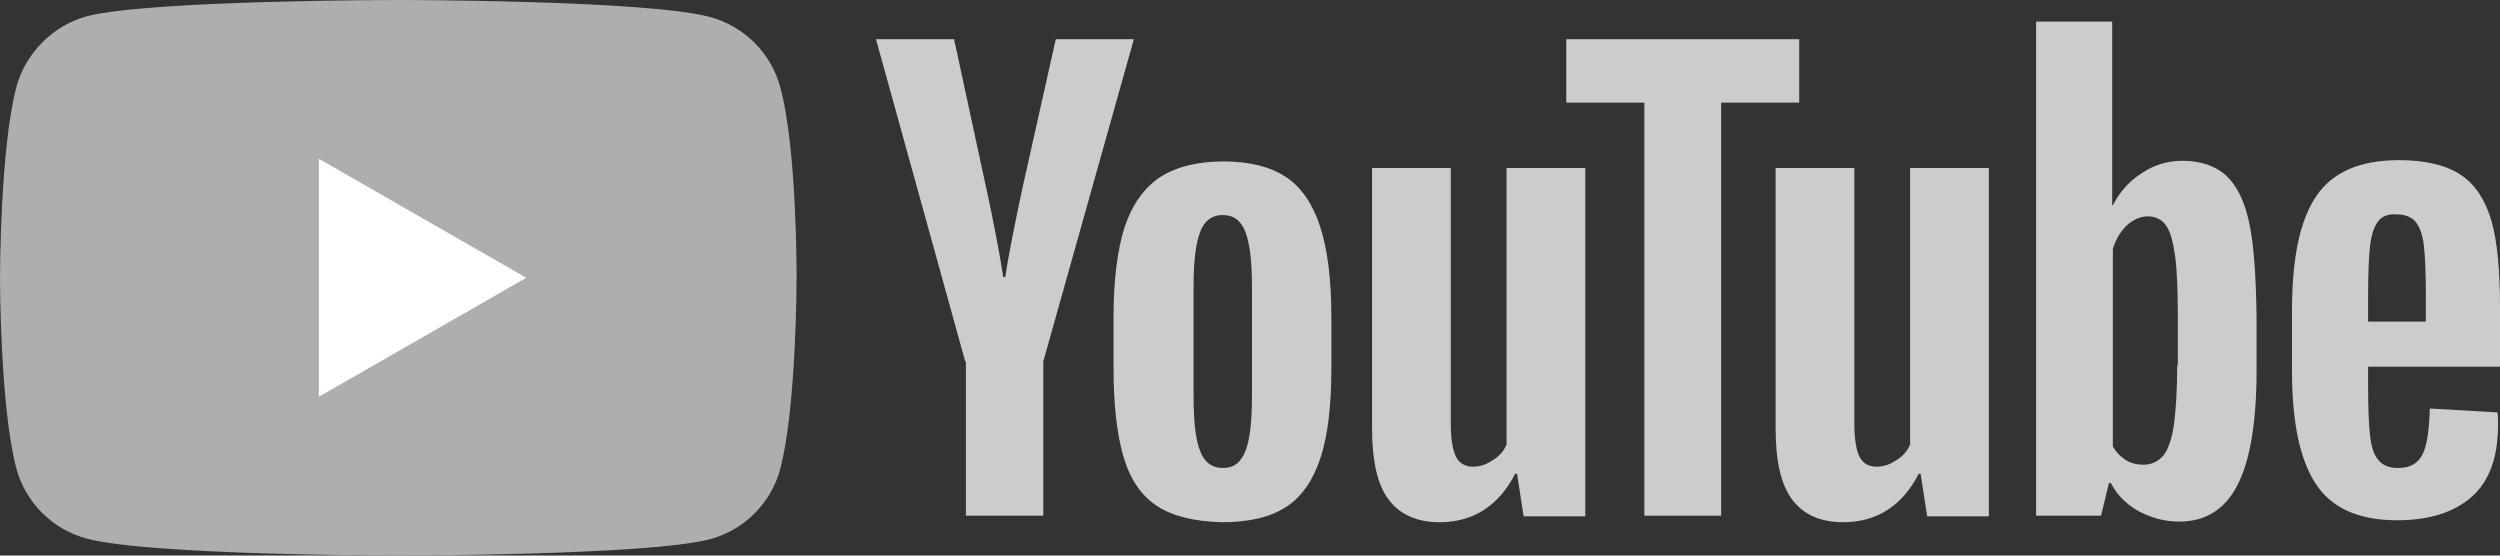 <?xml version="1.0" encoding="UTF-8"?>
<svg width="180px" height="40px" viewBox="0 0 180 40" version="1.1" xmlns="http://www.w3.org/2000/svg" xmlns:xlink="http://www.w3.org/1999/xlink">
    <rect x="0" y="0" width="180" height="40" fill="#333333" stroke="none"/>
    <!-- Generator: Sketch 51.3 (57544) - http://www.bohemiancoding.com/sketch -->
    <title>YouTube_Logo_2017</title>
    <desc>Created with Sketch.</desc>
    <defs></defs>
    <g id="Page-1" stroke="none" stroke-width="1" fill="none" fill-rule="evenodd">
        <g id="YouTube_Logo_2017" fill-rule="nonzero">
            <g id="Group">
                <path d="M56.173,6.259 C55.512,3.812 53.575,1.882 51.118,1.224 C46.63,0 28.677,0 28.677,0 C28.677,0 10.724,0 6.236,1.176 C3.827,1.835 1.843,3.812 1.181,6.259 C0,10.729 0,20 0,20 C0,20 0,29.318 1.181,33.741 C1.843,36.188 3.78,38.118 6.236,38.776 C10.772,40 28.677,40 28.677,40 C28.677,40 46.63,40 51.118,38.824 C53.575,38.165 55.512,36.235 56.173,33.788 C57.354,29.318 57.354,20.047 57.354,20.047 C57.354,20.047 57.402,10.729 56.173,6.259 Z" id="Shape" fill="#AEAEAE"></path>
                <polygon id="Shape" fill="#FFFFFF" points="22.961 28.565 37.89 20 22.961 11.435"></polygon>
            </g>
            <g id="Group" transform="translate(62.835, 1.412)" fill="#CCCCCC">
                <path d="M20.457,35.012 C19.323,34.259 18.52,33.082 18.047,31.435 C17.575,29.835 17.339,27.671 17.339,25.035 L17.339,21.412 C17.339,18.729 17.622,16.565 18.142,14.918 C18.709,13.271 19.559,12.094 20.693,11.341 C21.874,10.588 23.386,10.212 25.276,10.212 C27.118,10.212 28.63,10.588 29.764,11.341 C30.898,12.094 31.701,13.318 32.22,14.918 C32.74,16.518 33.024,18.682 33.024,21.412 L33.024,25.035 C33.024,27.718 32.787,29.835 32.268,31.482 C31.748,33.082 30.945,34.306 29.811,35.059 C28.677,35.812 27.118,36.188 25.181,36.188 C23.197,36.141 21.591,35.765 20.457,35.012 Z M26.835,31.059 C27.165,30.259 27.307,28.894 27.307,27.059 L27.307,19.247 C27.307,17.459 27.165,16.141 26.835,15.294 C26.504,14.447 25.984,14.071 25.181,14.071 C24.425,14.071 23.858,14.494 23.575,15.294 C23.244,16.141 23.102,17.459 23.102,19.247 L23.102,27.059 C23.102,28.894 23.244,30.259 23.575,31.059 C23.858,31.859 24.425,32.282 25.228,32.282 C25.984,32.282 26.504,31.906 26.835,31.059 Z" id="Shape"></path>
                <path d="M107.669,25.082 L107.669,26.353 C107.669,27.953 107.717,29.176 107.811,29.976 C107.906,30.776 108.094,31.388 108.425,31.718 C108.709,32.094 109.181,32.282 109.843,32.282 C110.693,32.282 111.26,31.953 111.591,31.294 C111.921,30.635 112.063,29.553 112.11,28 L116.976,28.282 C117.024,28.518 117.024,28.8 117.024,29.176 C117.024,31.482 116.409,33.224 115.134,34.353 C113.858,35.482 112.063,36.047 109.748,36.047 C106.961,36.047 105.024,35.153 103.89,33.412 C102.756,31.671 102.189,28.988 102.189,25.318 L102.189,20.941 C102.189,17.176 102.756,14.447 103.937,12.706 C105.118,10.965 107.102,10.118 109.89,10.118 C111.827,10.118 113.339,10.494 114.378,11.2 C115.417,11.906 116.126,13.035 116.551,14.494 C116.976,16 117.165,18.071 117.165,20.706 L117.165,24.988 L107.669,24.988 L107.669,25.082 Z M108.378,14.541 C108.094,14.918 107.906,15.482 107.811,16.282 C107.717,17.082 107.669,18.306 107.669,19.953 L107.669,21.741 L111.827,21.741 L111.827,19.953 C111.827,18.353 111.78,17.129 111.685,16.282 C111.591,15.435 111.354,14.871 111.071,14.541 C110.787,14.212 110.315,14.024 109.748,14.024 C109.087,13.976 108.661,14.165 108.378,14.541 Z" id="Shape"></path>
                <path d="M6.661,24.612 L0.236,1.412 L5.858,1.412 L8.126,11.906 C8.693,14.494 9.118,16.706 9.402,18.541 L9.543,18.541 C9.732,17.224 10.157,15.059 10.819,11.953 L13.181,1.412 L18.803,1.412 L12.283,24.612 L12.283,35.718 L6.709,35.718 L6.709,24.612 L6.661,24.612 Z" id="Shape"></path>
                <path d="M51.307,10.682 L51.307,35.765 L46.866,35.765 L46.394,32.706 L46.252,32.706 C45.071,35.012 43.228,36.188 40.819,36.188 C39.165,36.188 37.937,35.624 37.134,34.541 C36.331,33.459 35.953,31.765 35.953,29.412 L35.953,10.682 L41.622,10.682 L41.622,29.082 C41.622,30.212 41.764,31.012 42,31.482 C42.236,31.953 42.661,32.188 43.228,32.188 C43.701,32.188 44.173,32.047 44.646,31.718 C45.118,31.435 45.449,31.059 45.638,30.588 L45.638,10.682 L51.307,10.682 Z" id="Shape"></path>
                <path d="M80.362,10.682 L80.362,35.765 L75.921,35.765 L75.449,32.706 L75.307,32.706 C74.126,35.012 72.283,36.188 69.874,36.188 C68.22,36.188 66.992,35.624 66.189,34.541 C65.386,33.459 65.008,31.765 65.008,29.412 L65.008,10.682 L70.677,10.682 L70.677,29.082 C70.677,30.212 70.819,31.012 71.055,31.482 C71.291,31.953 71.717,32.188 72.283,32.188 C72.756,32.188 73.228,32.047 73.701,31.718 C74.173,31.435 74.504,31.059 74.693,30.588 L74.693,10.682 L80.362,10.682 Z" id="Shape"></path>
                <polygon id="Shape" points="66.709 5.976 61.087 5.976 61.087 35.718 55.559 35.718 55.559 5.976 49.937 5.976 49.937 1.412 66.709 1.412 66.709 5.976"></polygon>
                <path d="M99.118,14.682 C98.787,13.082 98.22,11.953 97.465,11.247 C96.709,10.541 95.622,10.165 94.299,10.165 C93.26,10.165 92.268,10.447 91.37,11.059 C90.472,11.624 89.764,12.424 89.291,13.365 L89.244,13.365 L89.244,0.141 L83.764,0.141 L83.764,35.718 L88.441,35.718 L89.008,33.365 L89.15,33.365 C89.575,34.212 90.236,34.871 91.134,35.388 C92.031,35.859 92.976,36.141 94.063,36.141 C96,36.141 97.37,35.247 98.268,33.506 C99.165,31.765 99.638,28.988 99.638,25.271 L99.638,21.318 C99.591,18.447 99.449,16.235 99.118,14.682 Z M93.921,24.894 C93.921,26.729 93.827,28.141 93.685,29.176 C93.543,30.212 93.26,30.965 92.929,31.388 C92.551,31.812 92.079,32.047 91.512,32.047 C91.039,32.047 90.614,31.953 90.236,31.718 C89.858,31.482 89.528,31.153 89.291,30.729 L89.291,16.518 C89.48,15.859 89.811,15.294 90.283,14.824 C90.756,14.4 91.276,14.165 91.795,14.165 C92.362,14.165 92.835,14.4 93.118,14.824 C93.449,15.294 93.638,16.047 93.78,17.082 C93.921,18.165 93.969,19.671 93.969,21.6 L93.969,24.894 L93.921,24.894 Z" id="Shape"></path>
            </g>
        </g>
    </g>
</svg>